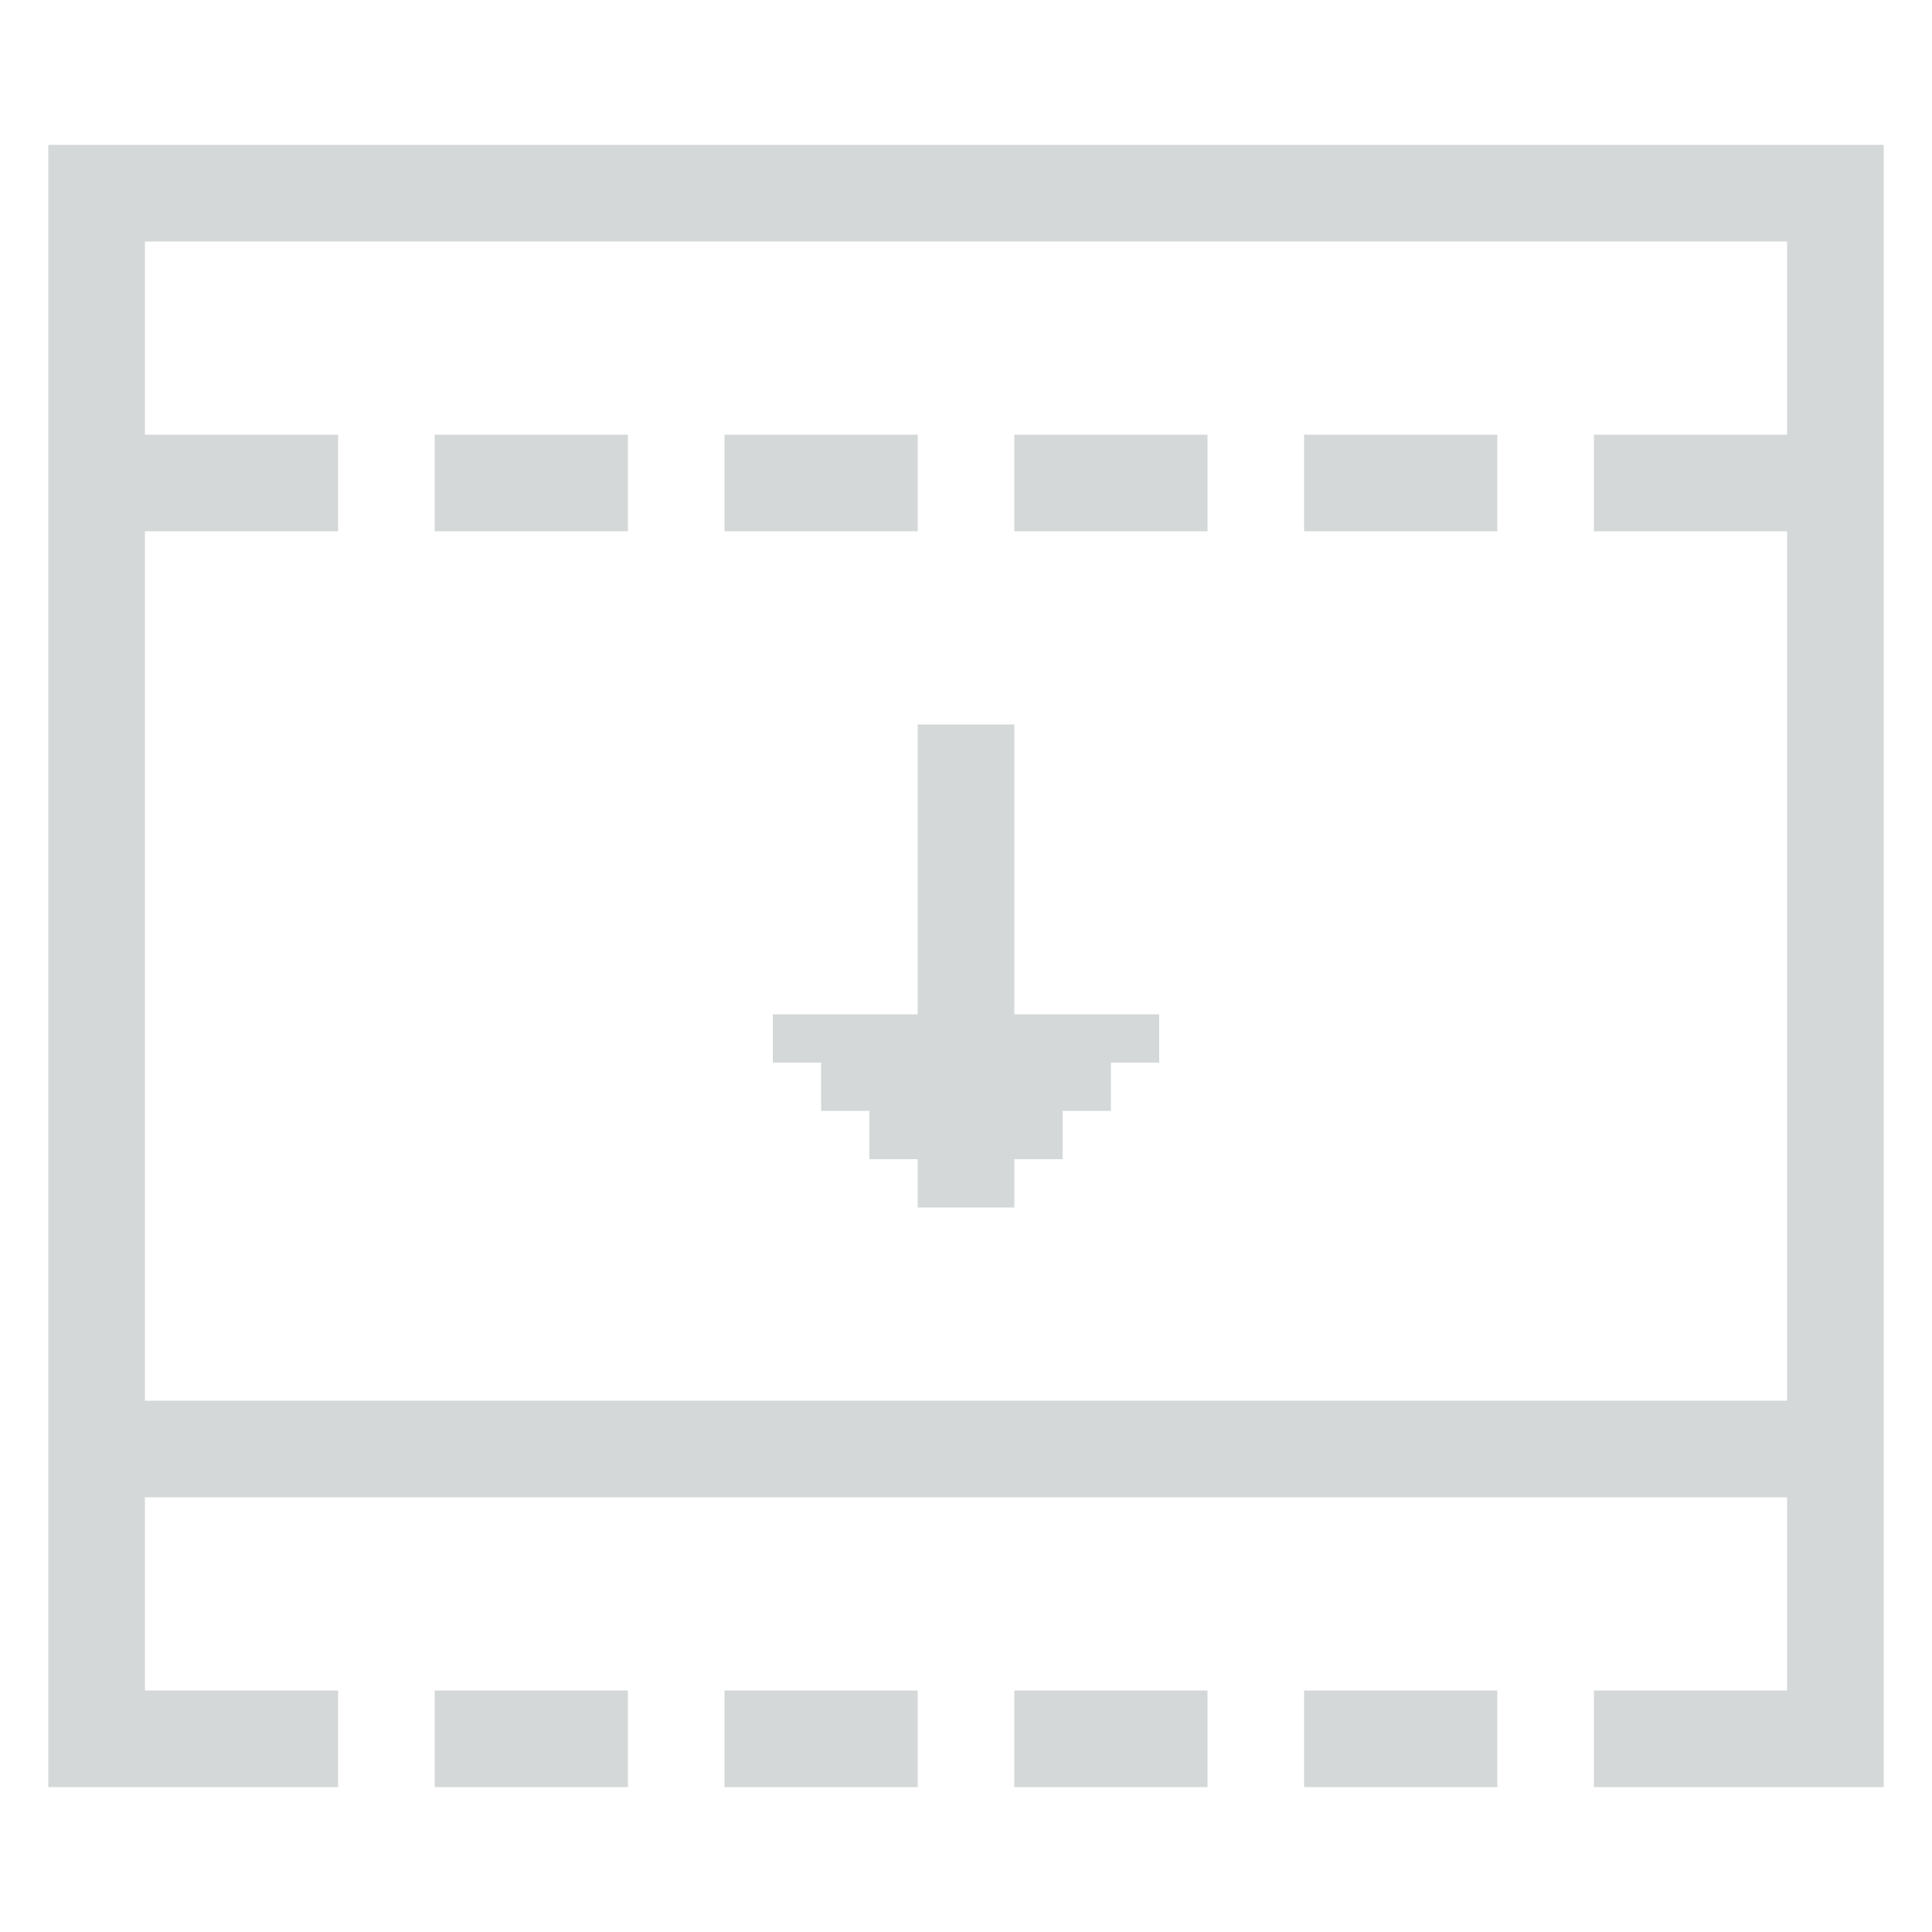 <?xml version="1.0" encoding="utf-8"?>
<!DOCTYPE svg PUBLIC "-//W3C//DTD SVG 1.1//EN" "http://www.w3.org/Graphics/SVG/1.1/DTD/svg11.dtd">
<svg version="1.1" id="icon-parallax" xmlns="http://www.w3.org/2000/svg" xmlns:xlink="http://www.w3.org/1999/xlink" x="0px"
	 y="0px" width="40px" height="40px" viewBox="0 0 40 40" enable-background="new 0 0 40 40" xml:space="preserve">
<rect x="9" y="9" fill="#D5D8D8" width="4" height="2"/>
<rect x="15" y="9" fill="#D5D8D8" width="4" height="2"/>
<rect x="21" y="9" fill="#D5D8D8" width="4" height="2"/>
<rect x="27" y="9" fill="#D5D8D8" width="4" height="2"/>
<rect x="9" y="35" fill="#D5D8D8" width="4" height="2"/>
<rect x="15" y="35" fill="#D5D8D8" width="4" height="2"/>
<rect x="21" y="35" fill="#D5D8D8" width="4" height="2"/>
<rect x="27" y="35" fill="#D5D8D8" width="4" height="2"/>
<path fill="#D5D8D8" d="M1,3v34h6v-2H3v-4h34v4h-4v2h6V3H1z M37,9h-4v2h4v18H3V11h4V9H3V5h34V9z"/>
<polygon fill="#D5D8D8" points="24,21 24,22 23,22 23,23 22,23 22,24 21,24 21,25 19,25 19,24 18,24 18,23 17,23 17,22 16,22 16,21
	19,21 19,15 21,15 21,21 "/>
</svg>